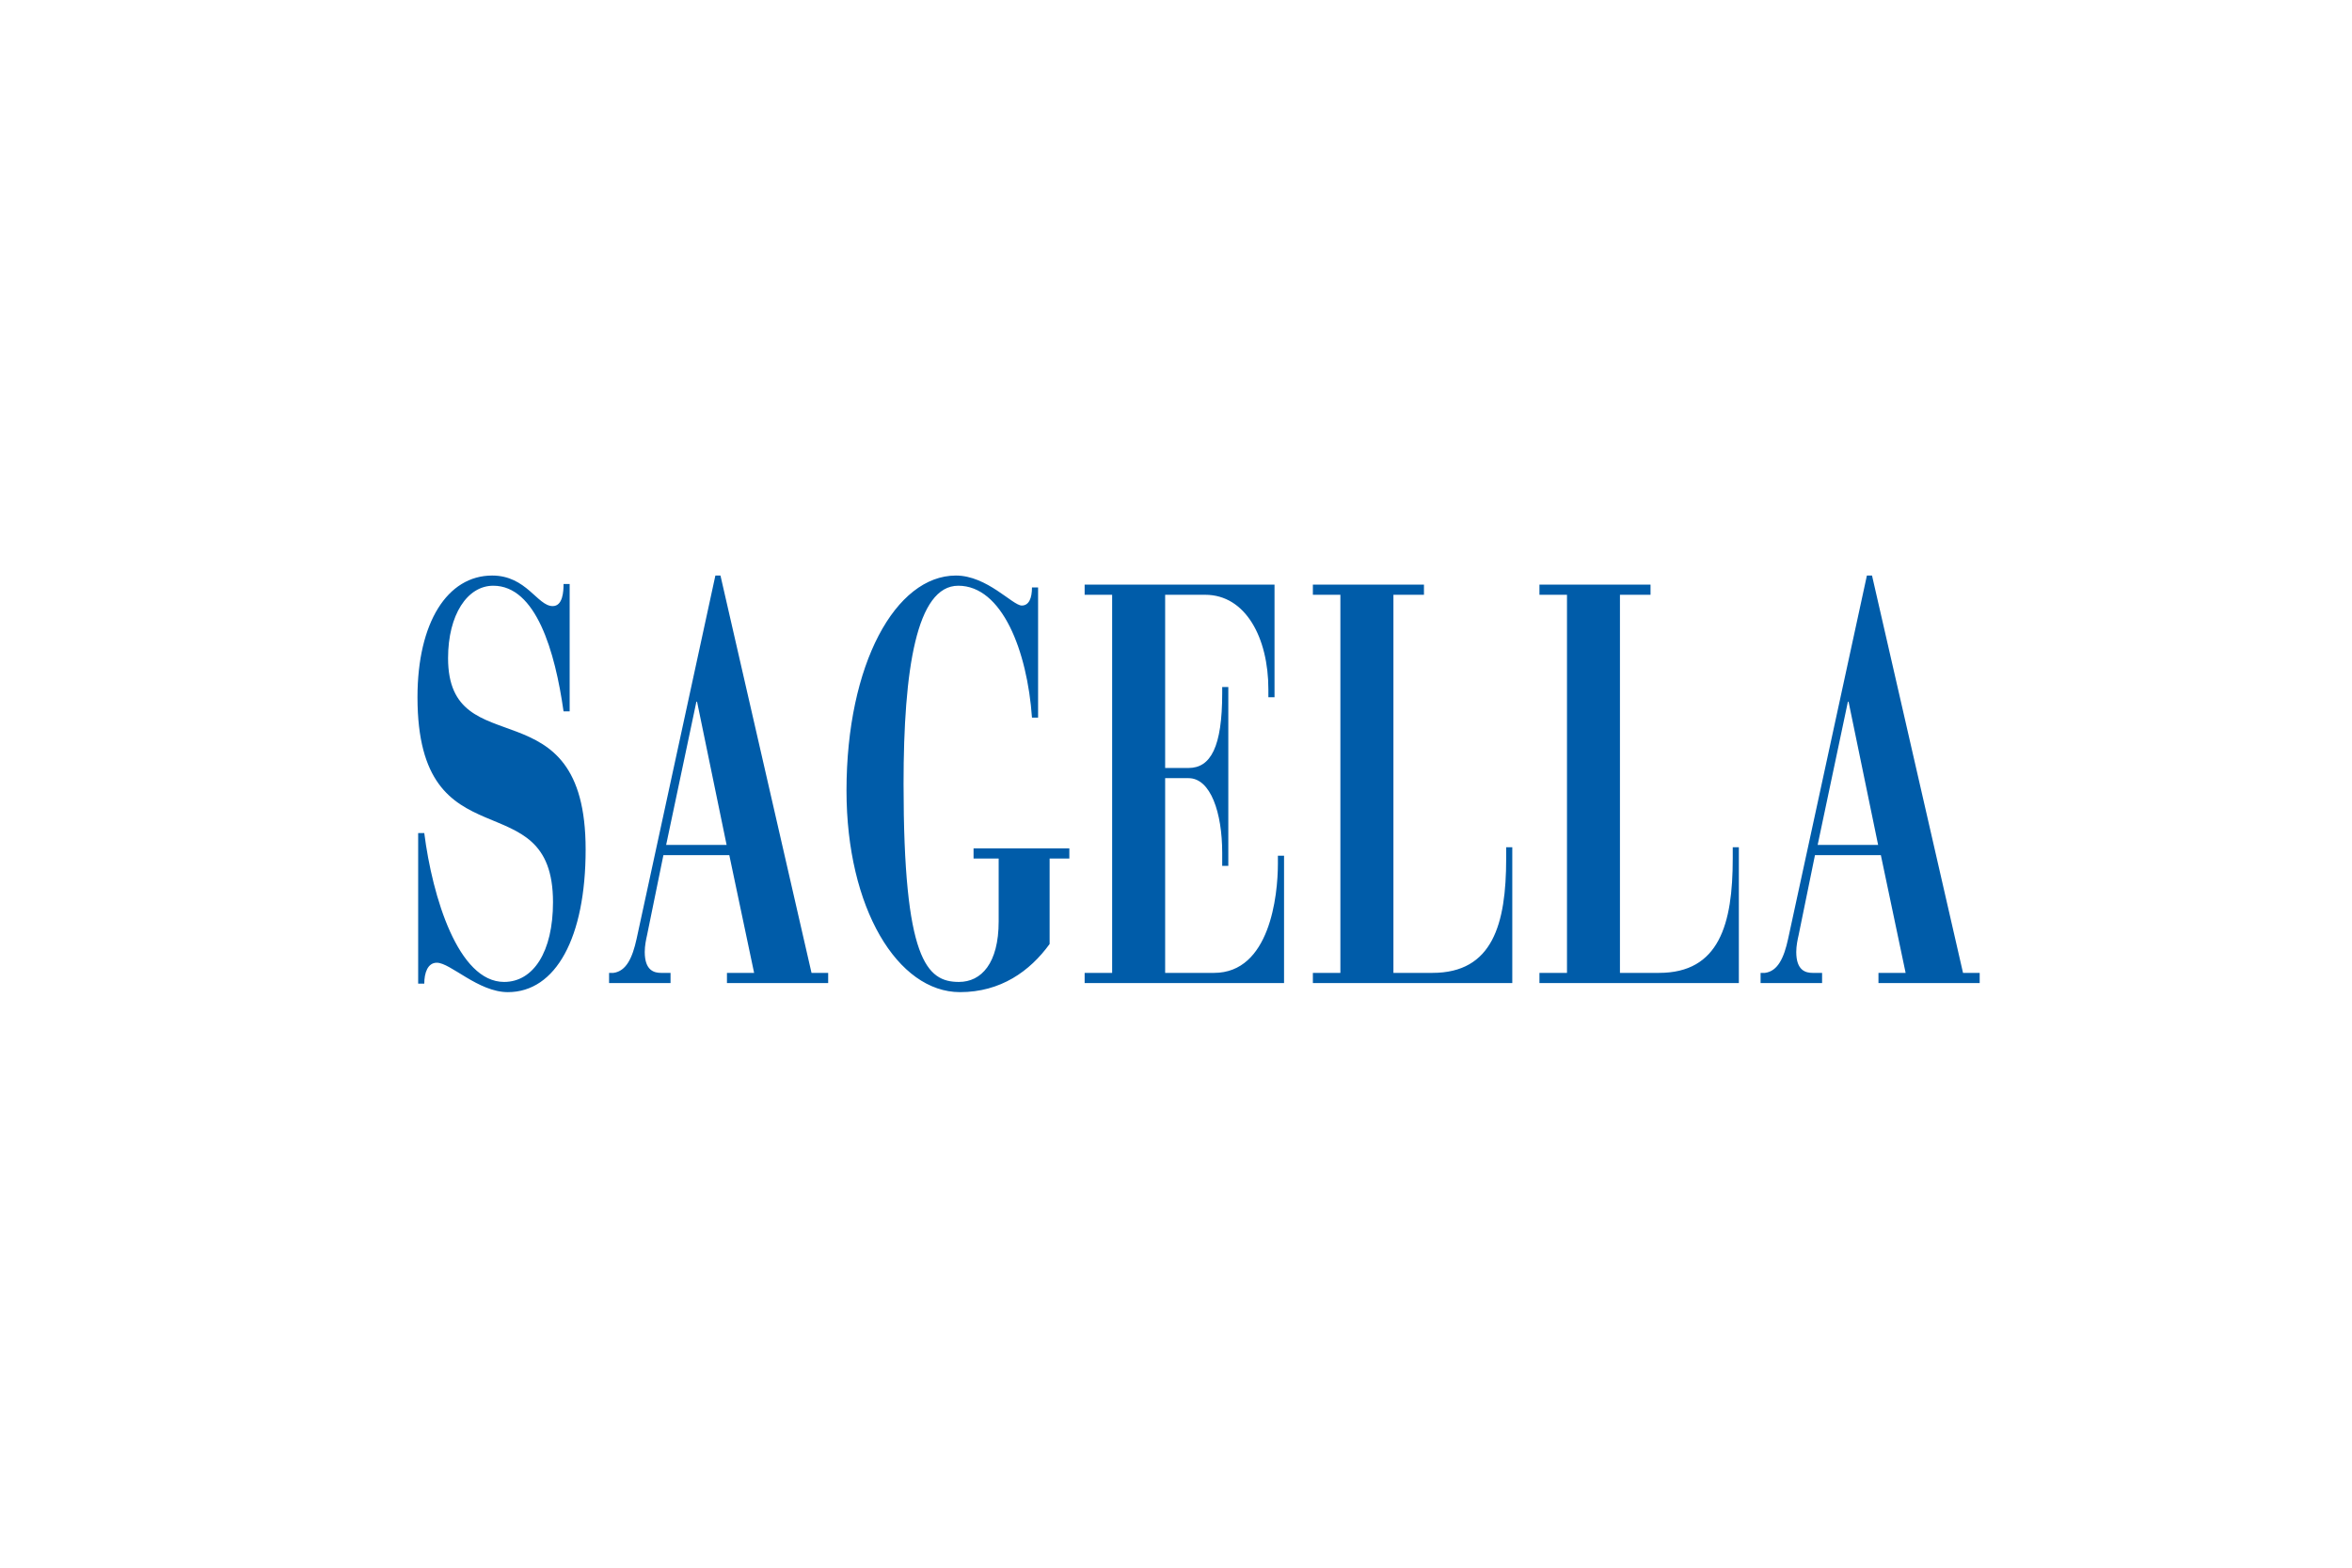 <svg xmlns="http://www.w3.org/2000/svg" id="a" viewBox="0 0 1200 800"><path d="m927.372,431.179l15.427-73.074h.349l15.078,73.074h-30.855m-29.112,70.496h31.378v-5.208h-4.859c-3.465,0-8.324-1.155-8.324-10.677,0-3.182.697-6.363,1.221-8.673l8.324-40.73h33.621l12.638,60.08h-13.858v5.208h51.643v-5.208h-8.499l-46.435-202.763h-2.614l-40.204,185.44c-2.07,9.522-5.186,16.451-11.788,17.323h-2.245v5.208Zm-112.829,0h101.738v-69.331h-3.116v5.775c0,33.508-6.929,58.349-37.61,58.349h-19.938v-192.947h15.601v-5.197h-56.675v5.197h14.054v192.947h-14.054v5.208Zm-115.598,0h101.739v-69.331h-3.116v5.775c0,33.508-6.929,58.349-37.61,58.349h-19.917v-192.947h15.58v-5.197h-56.676v5.197h14.033v192.947h-14.033v5.208Zm-116.447,0h101.739v-65.006h-3.138v4.053c0,16.457-4.161,55.745-32.576,55.745h-24.949v-99.368h11.941c11.265,0,17.17,17.627,17.17,38.132v6.636h3.116v-91.269h-3.116v3.181c0,27.434-5.905,38.122-17.17,38.122h-11.941v-88.381h20.439c20.614,0,32.228,21.954,32.228,48.243v4.031h3.137v-57.472h-96.879v5.197h14.033v192.947h-14.033v5.208Zm-17.867-63.557h10.067v-5.197h-48.876v5.197h12.813v32.07c0,21.377-8.825,30.899-20.265,30.899-16.474,0-28.262-11.266-28.262-101.101,0-58.344,6.602-101.085,27.913-101.085,22.357,0,35.191,33.208,37.61,67.299h3.116v-66.438h-3.116c0,5.491-1.547,9.25-5.208,9.25-4.662,0-17.672-15.308-33.621-15.308-30.681,0-55.805,45.062-55.805,109.757,0,60.08,26.17,102.833,57.897,102.833,20.787,0,35.692-10.699,45.737-24.558v-43.619Zm-195.654-6.939l15.427-73.074h.348l15.079,73.074h-30.855Zm-29.112,70.496h31.356v-5.208h-4.837c-3.486,0-8.324-1.155-8.324-10.677,0-3.182.676-6.363,1.199-8.673l8.324-40.73h33.621l12.66,60.08h-13.859v5.208h51.643v-5.208h-8.498l-46.457-202.763h-2.593l-40.203,185.44c-2.092,9.522-5.208,16.451-11.789,17.323h-2.244v5.208Zm-97.402.283h3.116c0-5.491,1.743-10.677,6.406-10.677,6.951,0,21.158,15.013,36.237,15.013,24.427,0,39.68-27.74,39.68-72.796,0-85.788-70.186-41.892-70.186-97.631,0-22.237,9.871-36.967,23.054-36.967,21.834,0,31.53,33.502,35.867,64.118h3.116v-64.989h-3.116c0,3.759-.349,11.265-5.535,11.265-7.801,0-13.357-15.591-30.877-15.591-22.858,0-38.111,23.969-38.111,62.091,0,86.943,69.14,41.597,69.14,104.566,0,25.429-10.045,40.726-24.95,40.726-23.403,0-36.564-43.319-40.726-75.966h-3.116v76.838Z" style="fill:#005ca9;"></path></svg>